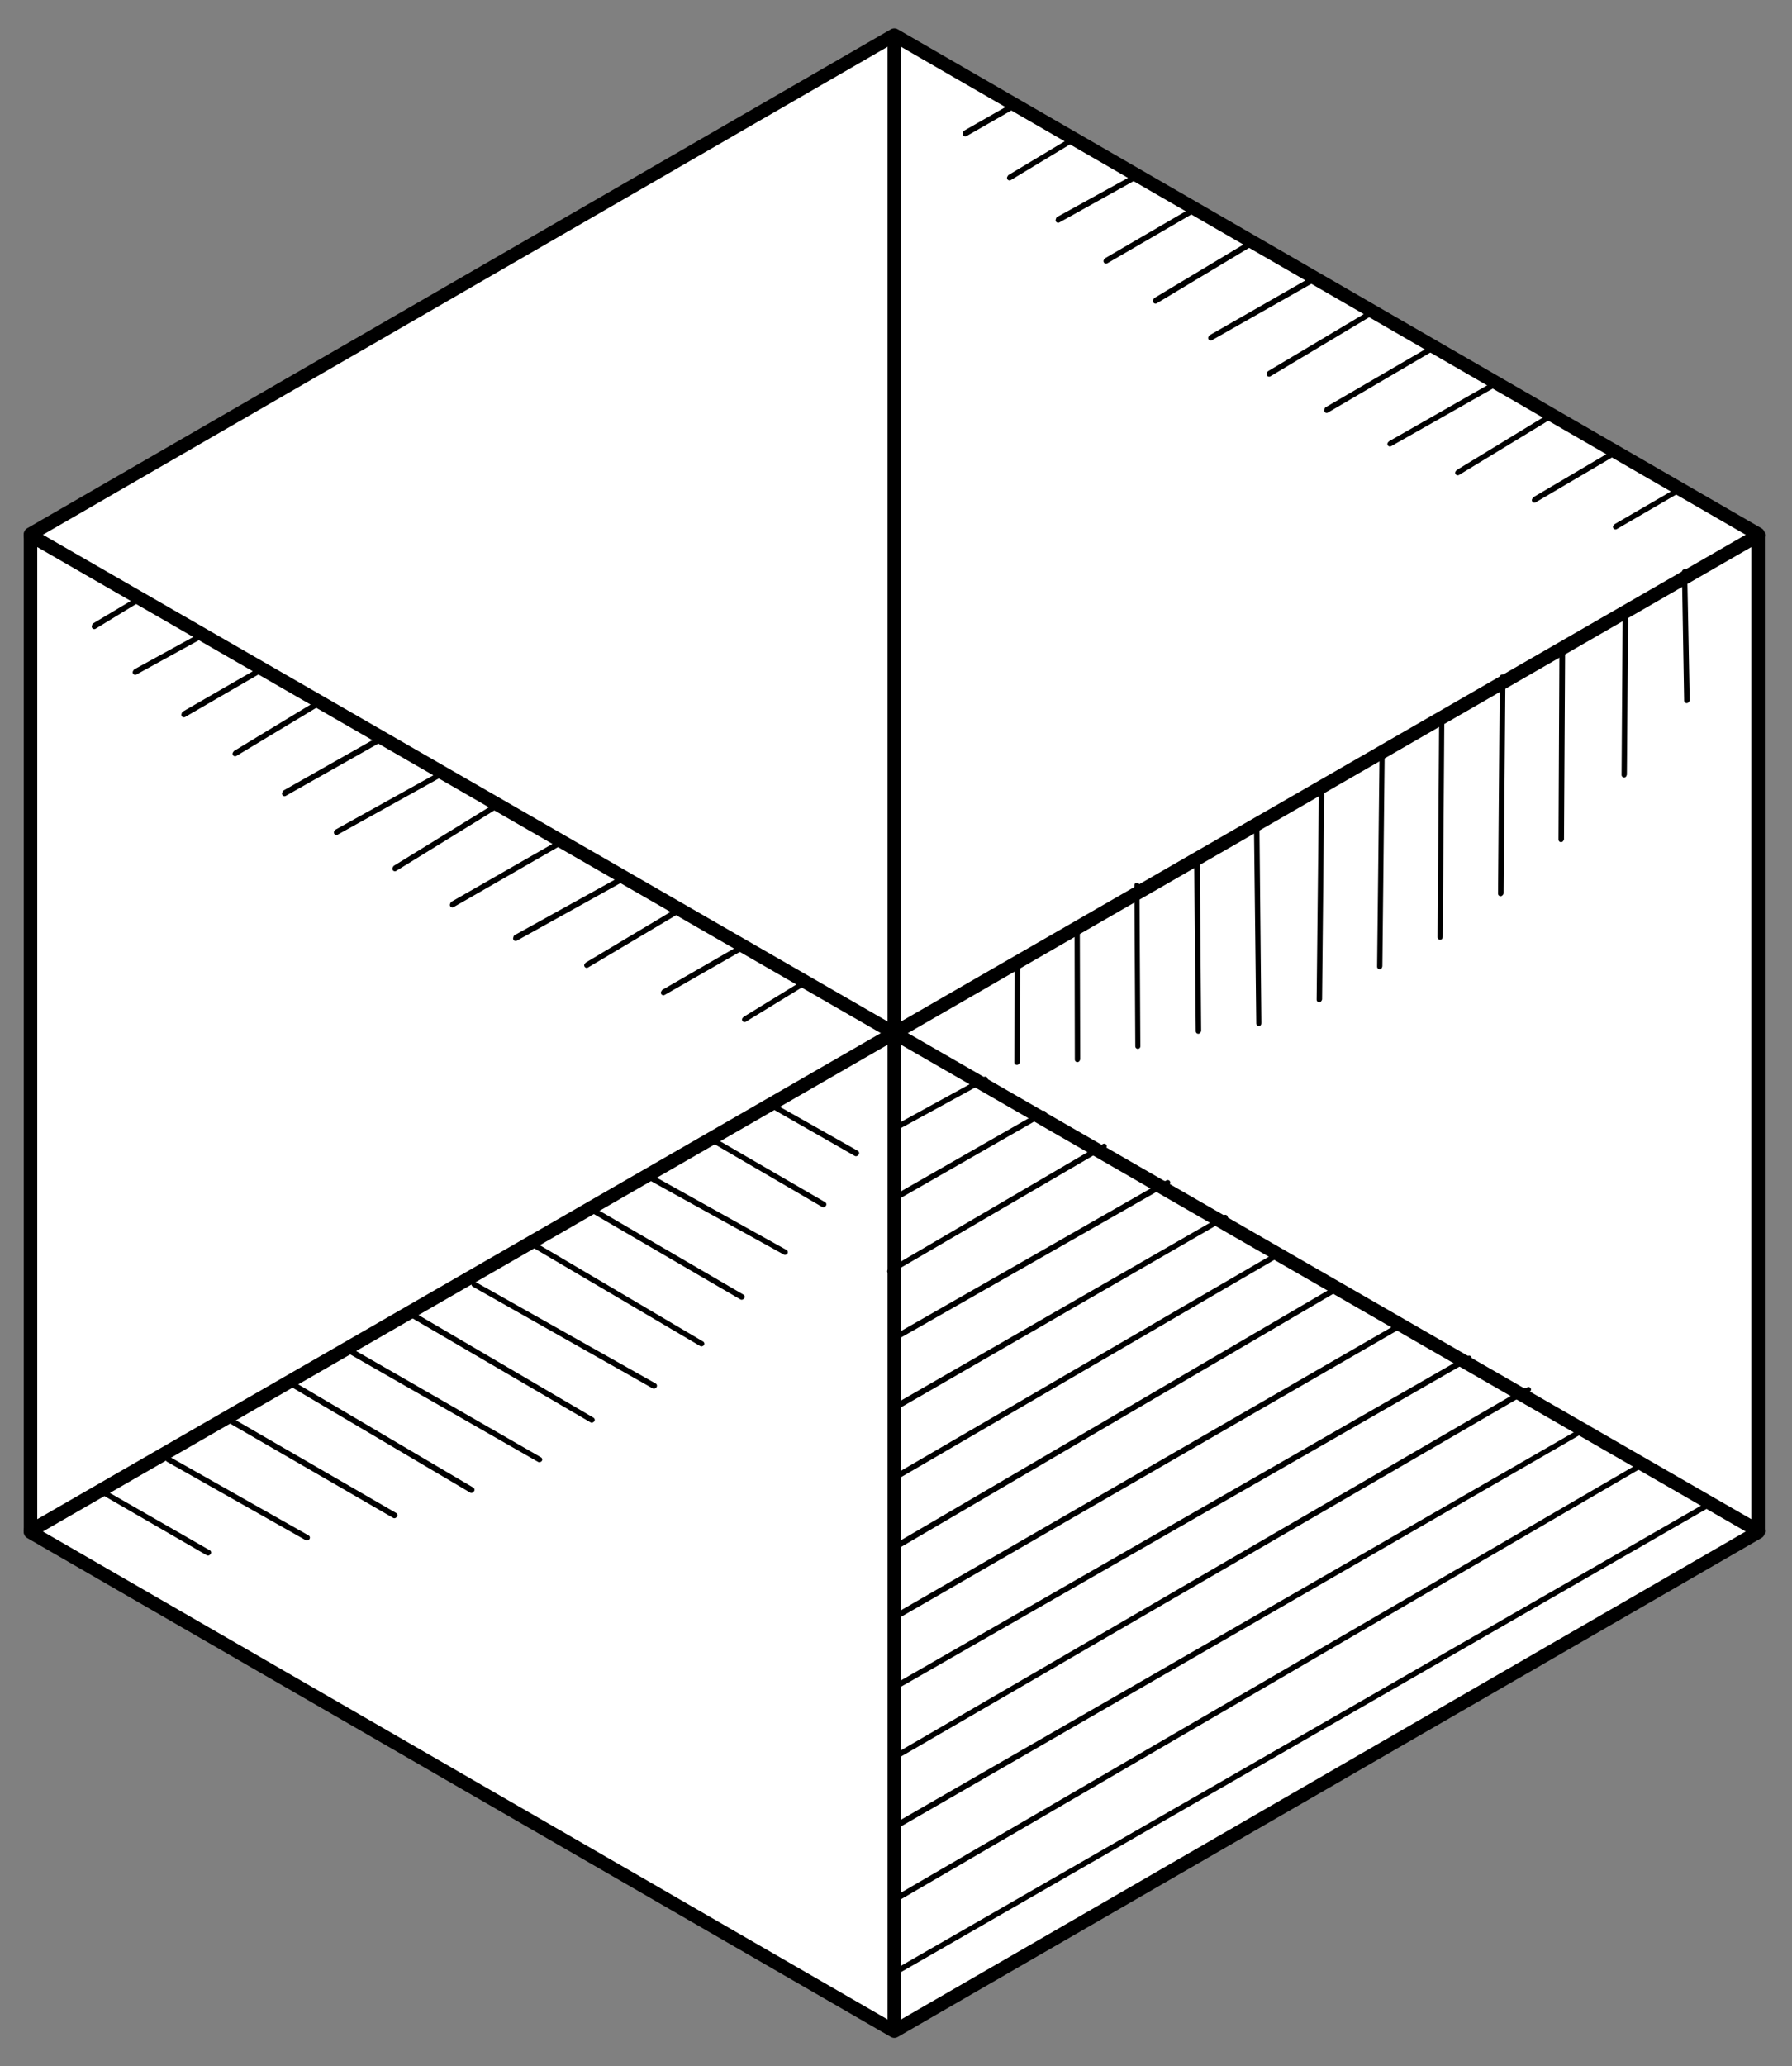 <?xml version="1.0" encoding="UTF-8" standalone="no"?>
<!DOCTYPE svg PUBLIC "-//W3C//DTD SVG 1.1//EN" "http://www.w3.org/Graphics/SVG/1.1/DTD/svg11.dtd">
<svg version="1.1" xmlns:xl="http://www.w3.org/1999/xlink" xmlns="http://www.w3.org/2000/svg" xmlns:dc="http://purl.org/dc/elements/1.1/" viewBox="49.5 72 265.5 306" width="265.5" height="306">
  <rect x="49.5" y="72" width="265.5" height="306" fill="#808080" stroke="none"/>
  <defs>
    <clipPath id="artboard_clip_path">
      <path d="M 49.5 72 L 315 72 L 315 353.876 L 315 378 L 49.5 378 Z"/>
    </clipPath>
  </defs>
  <g id="Gemstone,_Hexagonal" stroke-dasharray="none" stroke="none" fill="none" stroke-opacity="1" fill-opacity="1">
    <title>Gemstone, Hexagonal</title>
    <g id="Gemstone,_Hexagonal_Layer_2" clip-path="url(#artboard_clip_path)">
      <title>Layer 2</title>
      <g id="Group_675">
        <g id="Graphic_673">
          <path d="M 181.999 372.801 L 54.021 298.9 L 54.021 151.1 L 181.999 77.199 L 309.978 151.1 L 309.978 298.9 Z" fill="#FFFFFF"/>
          <path d="M 181.999 372.801 L 54.021 298.9 L 54.021 151.1 L 181.999 77.199 L 309.978 151.1 L 309.978 298.9 Z" stroke="black" stroke-linecap="round" stroke-linejoin="round" stroke-width="2"/>
        </g>
        <g id="Group_669">
          <g id="Line_672">
            <line x1="181.999" y1="372.448" x2="181.999" y2="77.552" stroke="black" stroke-linecap="round" stroke-linejoin="round" stroke-width="2"/>
          </g>
          <g id="Line_671">
            <line x1="54" y1="298.724" x2="309.998" y2="151.276" stroke="black" stroke-linecap="round" stroke-linejoin="round" stroke-width="2"/>
          </g>
          <g id="Line_670">
            <line x1="54" y1="151.276" x2="309.998" y2="298.724" stroke="black" stroke-linecap="round" stroke-linejoin="round" stroke-width="2"/>
          </g>
        </g>
        <g id="Group_674">
          <g id="Line_668">
            <path d="M 182.315 342.437 L 284.766 283.384 M 182.369 342.275 L 284.361 283.572" stroke="black" stroke-linecap="round" stroke-linejoin="round" stroke-width=".75"/>
          </g>
          <g id="Line_667">
            <path d="M 181.97 321.948 L 267.171 273.135 M 182.046 321.824 L 266.723 273.261" stroke="black" stroke-linecap="round" stroke-linejoin="round" stroke-width=".75"/>
          </g>
          <g id="Line_666">
            <path d="M 181.48 301.551 L 248.23 262.472 M 181.531 301.383 L 247.788 262.624" stroke="black" stroke-linecap="round" stroke-linejoin="round" stroke-width=".75"/>
          </g>
          <g id="Line_665">
            <path d="M 182.841 290.418 L 239.558 257.414 M 182.914 290.288 L 239.12 257.586" stroke="black" stroke-linecap="round" stroke-linejoin="round" stroke-width=".75"/>
          </g>
          <g id="Line_664">
            <path d="M 181.938 280.595 L 231.035 252.272 M 181.986 280.422 L 230.601 252.462" stroke="black" stroke-linecap="round" stroke-linejoin="round" stroke-width=".75"/>
          </g>
          <g id="Line_663">
            <path d="M 182.219 270.085 L 222.512 247.13 M 182.289 269.95 L 222.034 247.257" stroke="black" stroke-linecap="round" stroke-linejoin="round" stroke-width=".75"/>
          </g>
          <g id="Line_662">
            <path d="M 181.32 260.269 L 213.096 241.744 M 181.411 260.171 L 212.625 241.898" stroke="black" stroke-linecap="round" stroke-linejoin="round" stroke-width=".75"/>
          </g>
          <g id="Line_661">
            <path d="M 182.235 249.392 L 204.13 236.86 M 182.302 249.251 L 203.661 237.03" stroke="black" stroke-linecap="round" stroke-linejoin="round" stroke-width=".75"/>
          </g>
          <g id="Line_660">
            <path d="M 182.069 239.133 L 195.464 231.812 M 182.158 239.03 L 194.993 231.992" stroke="black" stroke-linecap="round" stroke-linejoin="round" stroke-width=".75"/>
          </g>
          <g id="Line_659">
            <path d="M 182.074 353.367 L 293.304 288.62 M 182.137 353.22 L 292.846 288.836" stroke="black" stroke-linecap="round" stroke-linejoin="round" stroke-width=".75"/>
          </g>
          <g id="Line_658">
            <path d="M 181.537 332.545 L 275.961 277.781 M 181.622 332.436 L 275.459 277.936" stroke="black" stroke-linecap="round" stroke-linejoin="round" stroke-width=".75"/>
          </g>
          <g id="Line_657">
            <path d="M 182.272 311.432 L 257.625 267.96 M 182.332 311.28 L 257.128 268.134" stroke="black" stroke-linecap="round" stroke-linejoin="round" stroke-width=".75"/>
          </g>
          <g id="Line_656">
            <path d="M 181.664 364.388 L 302.433 294.974 M 181.746 364.274 L 301.939 295.168" stroke="black" stroke-linecap="round" stroke-linejoin="round" stroke-width=".75"/>
          </g>
        </g>
        <g id="Group_642">
          <g id="Line_654">
            <path d="M 280.781 196.341 L 280.917 168.118 M 280.845 196.247 L 281.005 168.691" stroke="black" stroke-linecap="round" stroke-linejoin="round" stroke-width=".75"/>
          </g>
          <g id="Line_653">
            <path d="M 262.864 210.798 L 263.1 178.426 M 262.878 210.704 L 263.113 179.004" stroke="black" stroke-linecap="round" stroke-linejoin="round" stroke-width=".75"/>
          </g>
          <g id="Line_652">
            <path d="M 244.946 220.051 L 245.284 188.668 M 245.003 219.957 L 245.315 189.253" stroke="black" stroke-linecap="round" stroke-linejoin="round" stroke-width=".75"/>
          </g>
          <g id="Line_651">
            <path d="M 236.001 223.581 L 235.658 193.844 M 236.008 223.488 L 235.724 194.437" stroke="black" stroke-linecap="round" stroke-linejoin="round" stroke-width=".75"/>
          </g>
          <g id="Line_650">
            <path d="M 227.038 224.726 L 226.799 198.849 M 227.089 224.633 L 226.884 199.448" stroke="black" stroke-linecap="round" stroke-linejoin="round" stroke-width=".75"/>
          </g>
          <g id="Line_649">
            <path d="M 218.081 226.955 L 217.941 203.103 M 218.081 226.862 L 217.95 203.709" stroke="black" stroke-linecap="round" stroke-linejoin="round" stroke-width=".75"/>
          </g>
          <g id="Line_648">
            <path d="M 209.122 228.923 L 209.083 209.135 M 209.166 228.83 L 209.109 209.747" stroke="black" stroke-linecap="round" stroke-linejoin="round" stroke-width=".75"/>
          </g>
          <g id="Line_647">
            <path d="M 200.16 229.331 L 200.226 214.653 M 200.248 229.237 L 200.269 215.271" stroke="black" stroke-linecap="round" stroke-linejoin="round" stroke-width=".75"/>
          </g>
          <g id="Line_646">
            <path d="M 290.123 186.767 L 290.286 163.206 M 290.16 186.673 L 290.347 163.831" stroke="black" stroke-linecap="round" stroke-linejoin="round" stroke-width=".75"/>
          </g>
          <g id="Line_645">
            <path d="M 271.821 204.346 L 272.084 172.25 M 271.902 204.252 L 272.164 172.882" stroke="black" stroke-linecap="round" stroke-linejoin="round" stroke-width=".75"/>
          </g>
          <g id="Line_644">
            <path d="M 253.903 215.16 L 254.268 183.413 M 253.934 215.066 L 254.272 184.051" stroke="black" stroke-linecap="round" stroke-linejoin="round" stroke-width=".75"/>
          </g>
          <g id="Line_643">
            <path d="M 299.393 175.76 L 299.066 156.682 M 299.468 175.667 L 299.111 157.328" stroke="black" stroke-linecap="round" stroke-linejoin="round" stroke-width=".75"/>
          </g>
        </g>
        <g id="Group_629">
          <g id="Line_641">
            <path d="M 107.93 296.465 L 83.563 282.378 M 108.011 296.393 L 83.811 282.398" stroke="black" stroke-linecap="round" stroke-linejoin="round" stroke-width=".75"/>
          </g>
          <g id="Line_640">
            <path d="M 129.409 288.176 L 101.352 272.129 M 129.465 288.148 L 101.616 272.133" stroke="black" stroke-linecap="round" stroke-linejoin="round" stroke-width=".75"/>
          </g>
          <g id="Line_639">
            <path d="M 146.382 277.284 L 119.733 262.221 M 146.46 277.218 L 119.968 262.292" stroke="black" stroke-linecap="round" stroke-linejoin="round" stroke-width=".75"/>
          </g>
          <g id="Line_638">
            <path d="M 153.426 271.018 L 128.601 256.409 M 153.478 270.995 L 128.849 256.468" stroke="black" stroke-linecap="round" stroke-linejoin="round" stroke-width=".75"/>
          </g>
          <g id="Line_637">
            <path d="M 159.384 264.113 L 137.319 251.266 M 159.459 264.053 L 137.583 251.31" stroke="black" stroke-linecap="round" stroke-linejoin="round" stroke-width=".75"/>
          </g>
          <g id="Line_636">
            <path d="M 165.799 257.459 L 145.285 246.126 M 165.85 257.442 L 145.567 246.152" stroke="black" stroke-linecap="round" stroke-linejoin="round" stroke-width=".75"/>
          </g>
          <g id="Line_635">
            <path d="M 171.49 250.415 L 154.894 240.74 M 171.561 250.36 L 155.143 240.837" stroke="black" stroke-linecap="round" stroke-linejoin="round" stroke-width=".75"/>
          </g>
          <g id="Line_634">
            <path d="M 176.322 242.859 L 164.056 235.854 M 176.416 242.766 L 164.322 235.935" stroke="black" stroke-linecap="round" stroke-linejoin="round" stroke-width=".75"/>
          </g>
          <g id="Line_633">
            <path d="M 94.969 299.764 L 74.425 288.151 M 95.038 299.715 L 74.708 288.217" stroke="black" stroke-linecap="round" stroke-linejoin="round" stroke-width=".75"/>
          </g>
          <g id="Line_632">
            <path d="M 119.338 292.715 L 91.965 276.557 M 119.428 292.627 L 92.261 276.612" stroke="black" stroke-linecap="round" stroke-linejoin="round" stroke-width=".75"/>
          </g>
          <g id="Line_631">
            <path d="M 137.176 282.321 L 110.495 266.735 M 137.241 282.277 L 110.807 266.776" stroke="black" stroke-linecap="round" stroke-linejoin="round" stroke-width=".75"/>
          </g>
          <g id="Line_630">
            <path d="M 80.319 302 L 64.513 292.861 M 80.406 301.919 L 64.795 292.967" stroke="black" stroke-linecap="round" stroke-linejoin="round" stroke-width=".75"/>
          </g>
        </g>
        <g id="Group_616">
          <g id="Line_628">
            <path d="M 265.474 142.019 L 279.386 133.56 M 265.557 141.907 L 279.224 133.577" stroke="black" stroke-linecap="round" stroke-linejoin="round" stroke-width=".75"/>
          </g>
          <g id="Line_627">
            <path d="M 246.053 132.776 L 261.79 123.562 M 246.111 132.622 L 261.63 123.595" stroke="black" stroke-linecap="round" stroke-linejoin="round" stroke-width=".75"/>
          </g>
          <g id="Line_626">
            <path d="M 228.875 122.055 L 244.025 113.467 M 228.956 121.938 L 243.822 113.436" stroke="black" stroke-linecap="round" stroke-linejoin="round" stroke-width=".75"/>
          </g>
          <g id="Line_625">
            <path d="M 220.7 116.593 L 235.295 107.831 M 220.754 116.433 L 235.097 107.828" stroke="black" stroke-linecap="round" stroke-linejoin="round" stroke-width=".75"/>
          </g>
          <g id="Line_624">
            <path d="M 213.369 110.67 L 226.612 102.98 M 213.446 110.548 L 226.418 102.993" stroke="black" stroke-linecap="round" stroke-linejoin="round" stroke-width=".75"/>
          </g>
          <g id="Line_623">
            <path d="M 206.269 104.615 L 217.93 98.129 M 206.322 104.449 L 217.738 98.159" stroke="black" stroke-linecap="round" stroke-linejoin="round" stroke-width=".75"/>
          </g>
          <g id="Line_622">
            <path d="M 199.071 98.346 L 208.986 92.368 M 199.144 98.218 L 208.803 92.428" stroke="black" stroke-linecap="round" stroke-linejoin="round" stroke-width=".75"/>
          </g>
          <g id="Line_621">
            <path d="M 192.504 91.834 L 200.18 87.447 M 192.553 91.662 L 199.951 87.44" stroke="black" stroke-linecap="round" stroke-linejoin="round" stroke-width=".75"/>
          </g>
          <g id="Line_620">
            <path d="M 276.832 146.072 L 288.658 139.12 M 276.902 145.938 L 288.435 139.138" stroke="black" stroke-linecap="round" stroke-linejoin="round" stroke-width=".75"/>
          </g>
          <g id="Line_619">
            <path d="M 255.426 137.75 L 270.861 129.007 M 255.518 137.654 L 270.641 129.04" stroke="black" stroke-linecap="round" stroke-linejoin="round" stroke-width=".75"/>
          </g>
          <g id="Line_618">
            <path d="M 237.53 127.41 L 253.048 118.127 M 237.597 127.272 L 252.836 118.189" stroke="black" stroke-linecap="round" stroke-linejoin="round" stroke-width=".75"/>
          </g>
          <g id="Line_617">
            <path d="M 288.849 150.032 L 298.409 144.477 M 288.938 149.93 L 298.198 144.556" stroke="black" stroke-linecap="round" stroke-linejoin="round" stroke-width=".75"/>
          </g>
        </g>
        <g id="Group_603">
          <g id="Line_615">
            <path d="M 136.427 214.963 L 150.638 206.521 M 136.513 214.856 L 150.391 206.564" stroke="black" stroke-linecap="round" stroke-linejoin="round" stroke-width=".75"/>
          </g>
          <g id="Line_614">
            <path d="M 116.523 206.009 L 133.042 196.524 M 116.584 205.859 L 132.797 196.583" stroke="black" stroke-linecap="round" stroke-linejoin="round" stroke-width=".75"/>
          </g>
          <g id="Line_613">
            <path d="M 99.343 195.284 L 115.278 186.43 M 99.426 195.171 L 115.035 186.505" stroke="black" stroke-linecap="round" stroke-linejoin="round" stroke-width=".75"/>
          </g>
          <g id="Line_612">
            <path d="M 91.653 189.538 L 105.8 181.549 M 91.712 189.381 L 105.516 181.565" stroke="black" stroke-linecap="round" stroke-linejoin="round" stroke-width=".75"/>
          </g>
          <g id="Line_611">
            <path d="M 84.33 183.629 L 97.11 175.934 M 84.409 183.51 L 96.834 175.981" stroke="black" stroke-linecap="round" stroke-linejoin="round" stroke-width=".75"/>
          </g>
          <g id="Line_610">
            <path d="M 76.743 177.855 L 88.428 171.084 M 76.797 177.694 L 88.154 171.146" stroke="black" stroke-linecap="round" stroke-linejoin="round" stroke-width=".75"/>
          </g>
          <g id="Line_609">
            <path d="M 69.531 171.563 L 79.494 166.091 M 69.608 171.438 L 79.221 166.165" stroke="black" stroke-linecap="round" stroke-linejoin="round" stroke-width=".75"/>
          </g>
          <g id="Line_608">
            <path d="M 63.467 164.795 L 70.675 160.397 M 63.516 164.629 L 70.415 160.509" stroke="black" stroke-linecap="round" stroke-linejoin="round" stroke-width=".75"/>
          </g>
          <g id="Line_607">
            <path d="M 147.787 219.02 L 159.911 212.083 M 147.86 218.89 L 159.603 212.125" stroke="black" stroke-linecap="round" stroke-linejoin="round" stroke-width=".75"/>
          </g>
          <g id="Line_606">
            <path d="M 125.895 210.98 L 142.114 201.97 M 125.944 210.806 L 141.808 202.028" stroke="black" stroke-linecap="round" stroke-linejoin="round" stroke-width=".75"/>
          </g>
          <g id="Line_605">
            <path d="M 108.008 200.656 L 123.546 191.081 M 108.077 200.522 L 123.252 191.177" stroke="black" stroke-linecap="round" stroke-linejoin="round" stroke-width=".75"/>
          </g>
          <g id="Line_604">
            <path d="M 159.81 222.99 L 168.905 217.428 M 159.901 222.893 L 168.615 217.544" stroke="black" stroke-linecap="round" stroke-linejoin="round" stroke-width=".75"/>
          </g>
        </g>
      </g>
    </g>
  </g>
</svg>
